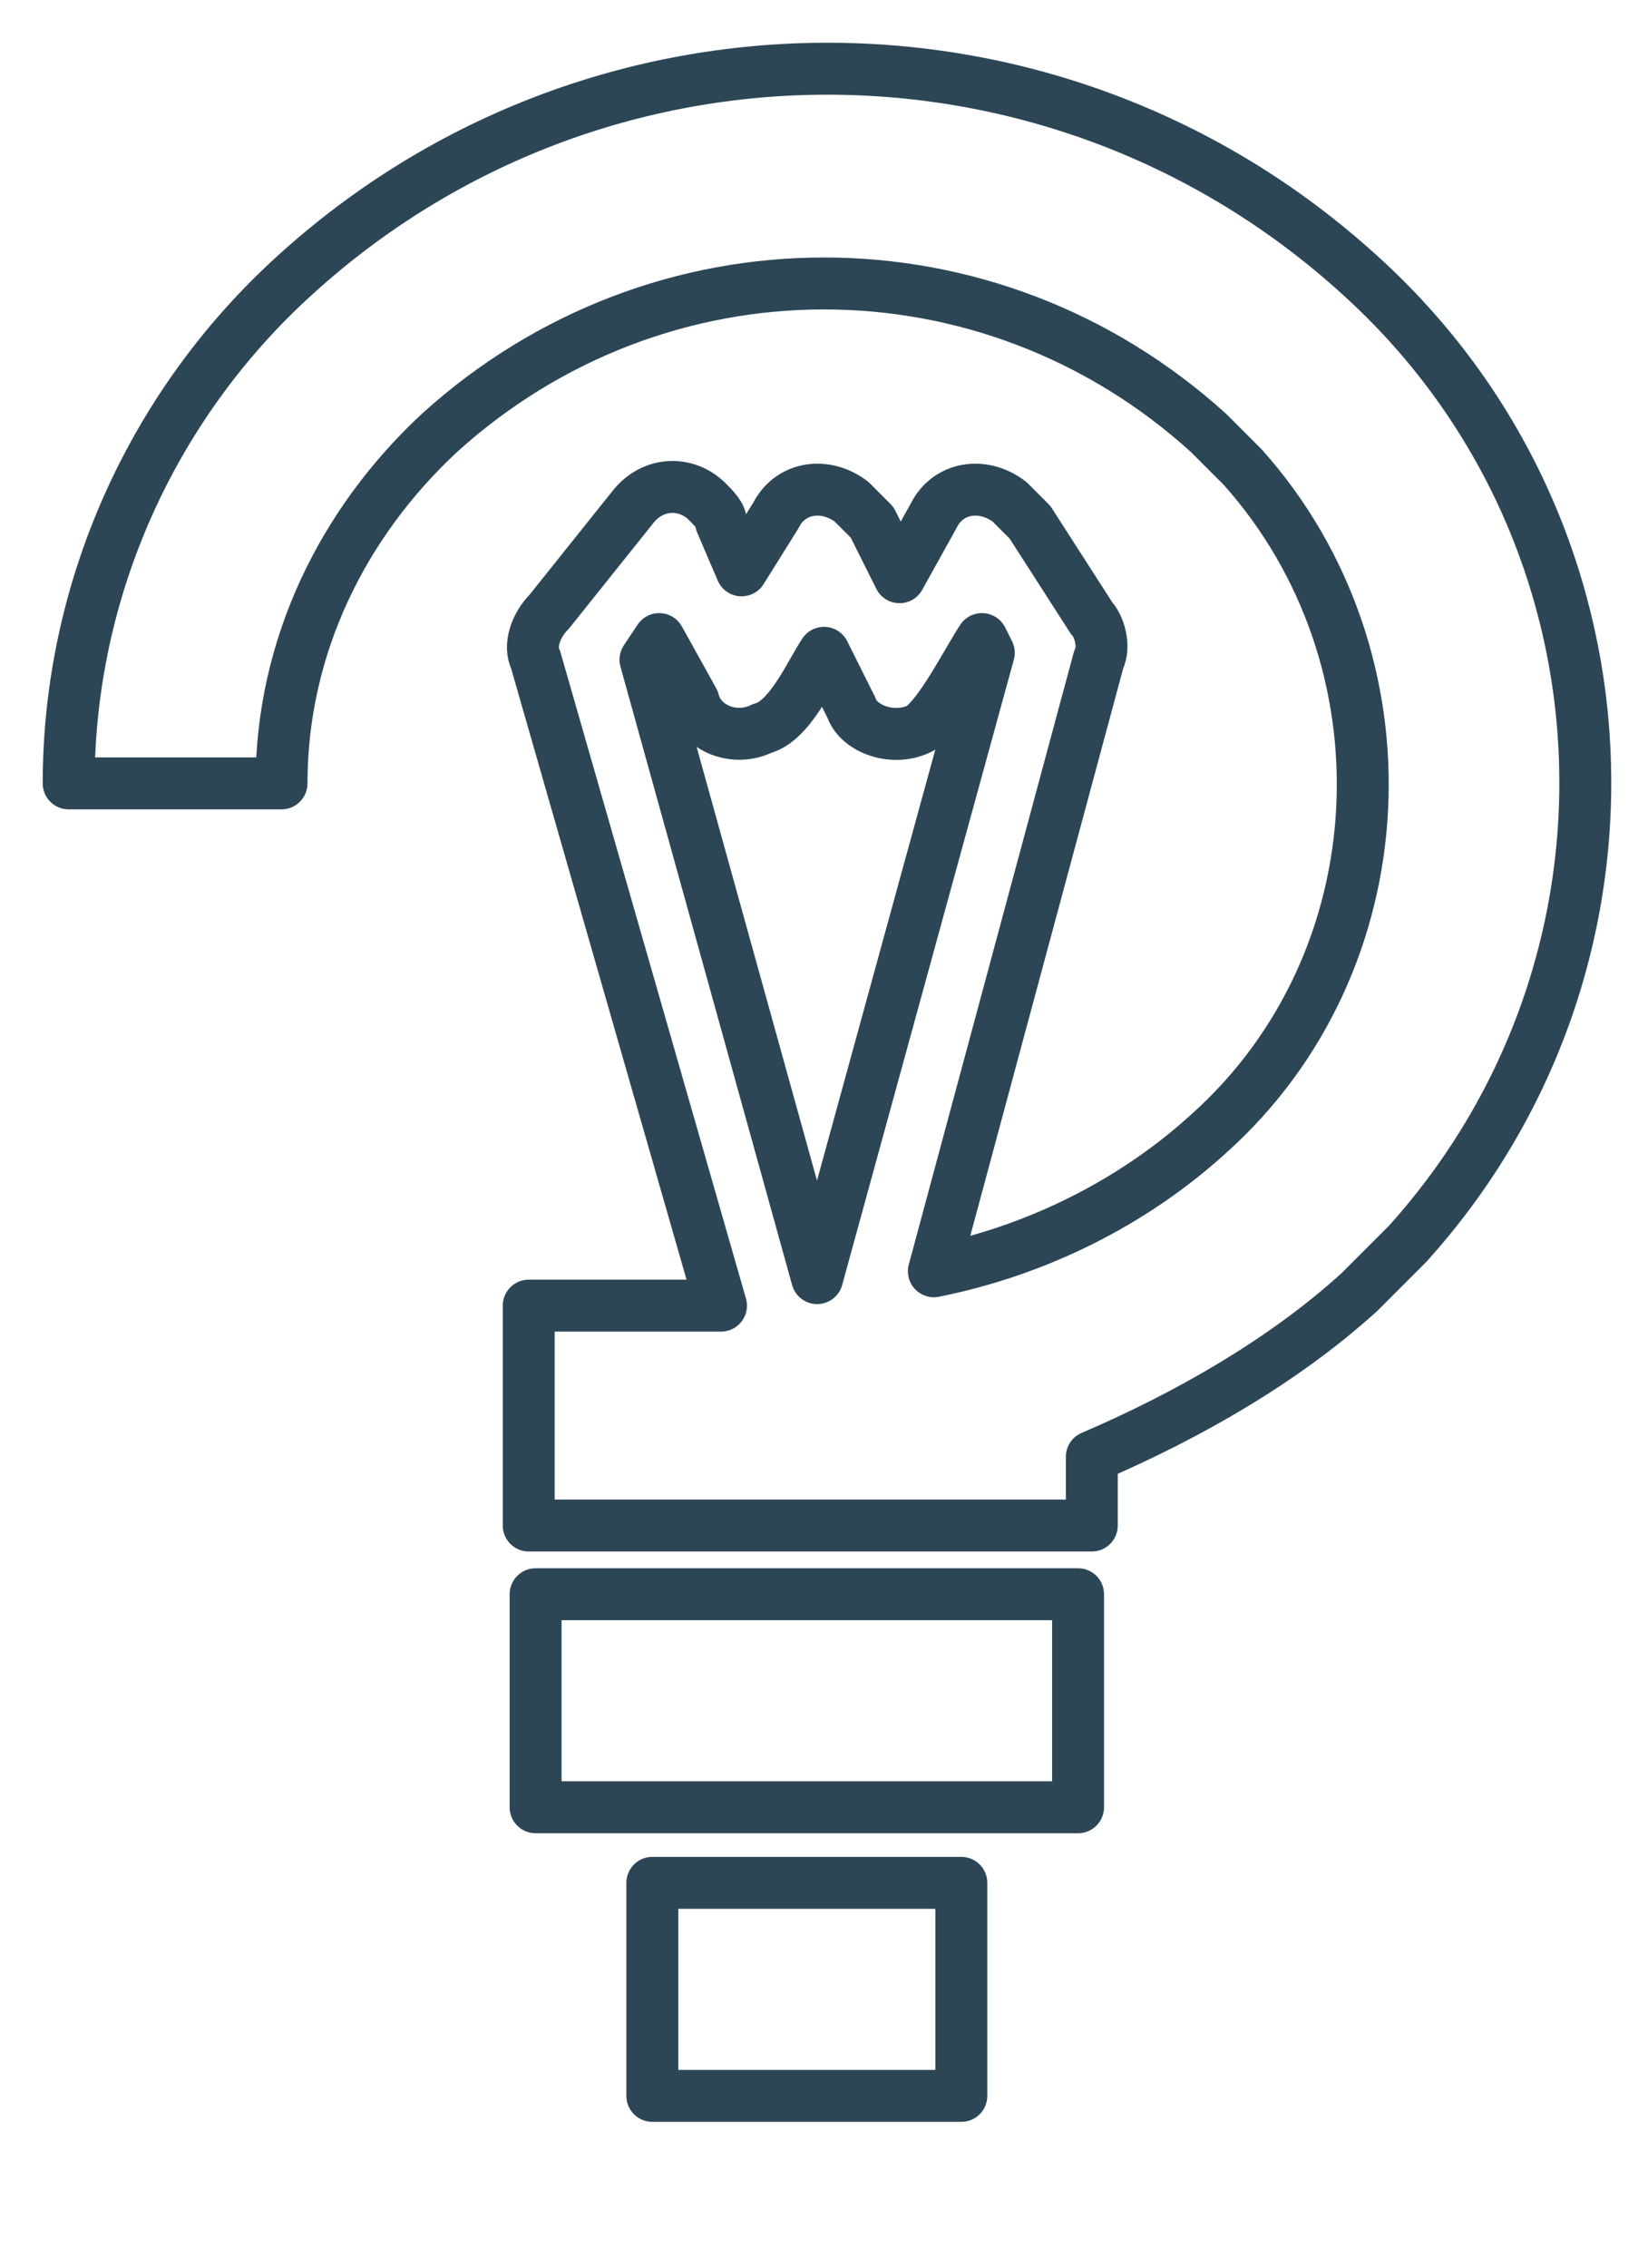 <svg xmlns="http://www.w3.org/2000/svg" width="24" height="33" viewBox="0 0 24 33" xml:space="preserve" class="imp-menu-icon"><path d="M1 11.4C1 8.6 2.2 5.9 4.3 4c4.4-4 11.1-4 15.5 0 4.1 3.7 4.4 10 .7 14.1l-.7.7c-1.1 1-2.5 1.8-3.9 2.4v1H7.7V19h2.8L7.8 9.6c-.1-.2 0-.5.2-.7l1.2-1.5c.3-.4.8-.4 1.1-.1.1.1.2.2.2.3l.3.7.5-.8c.2-.4.7-.5 1.1-.2l.3.3.4.8.5-.9c.2-.4.7-.5 1.1-.2l.3.3.9 1.4c.1.1.2.4.1.6l-2.4 8.9c1.5-.3 2.9-1 4-2 2.8-2.5 3-6.9.5-9.7l-.5-.5c-3.2-2.9-8-2.9-11.2 0C5 7.6 4.1 9.4 4.1 11.4H1zm8.5 16H14v3.1H9.5v-3.1zm-1.7-4.2h7.9v3.1H7.8v-3.1h0zM9.4 9.6l2.5 9 2.5-9.1-.1-.2c-.2.3-.6 1.1-.9 1.3-.4.2-.9 0-1-.3l-.4-.8c-.2.3-.5 1-.9 1.1-.4.2-.9 0-1-.4 0 0 0 0 0 0l-.5-.9-.2.3z" fill="none" stroke="#2c4656" stroke-width=".756" stroke-linecap="round" stroke-linejoin="round"/></svg>